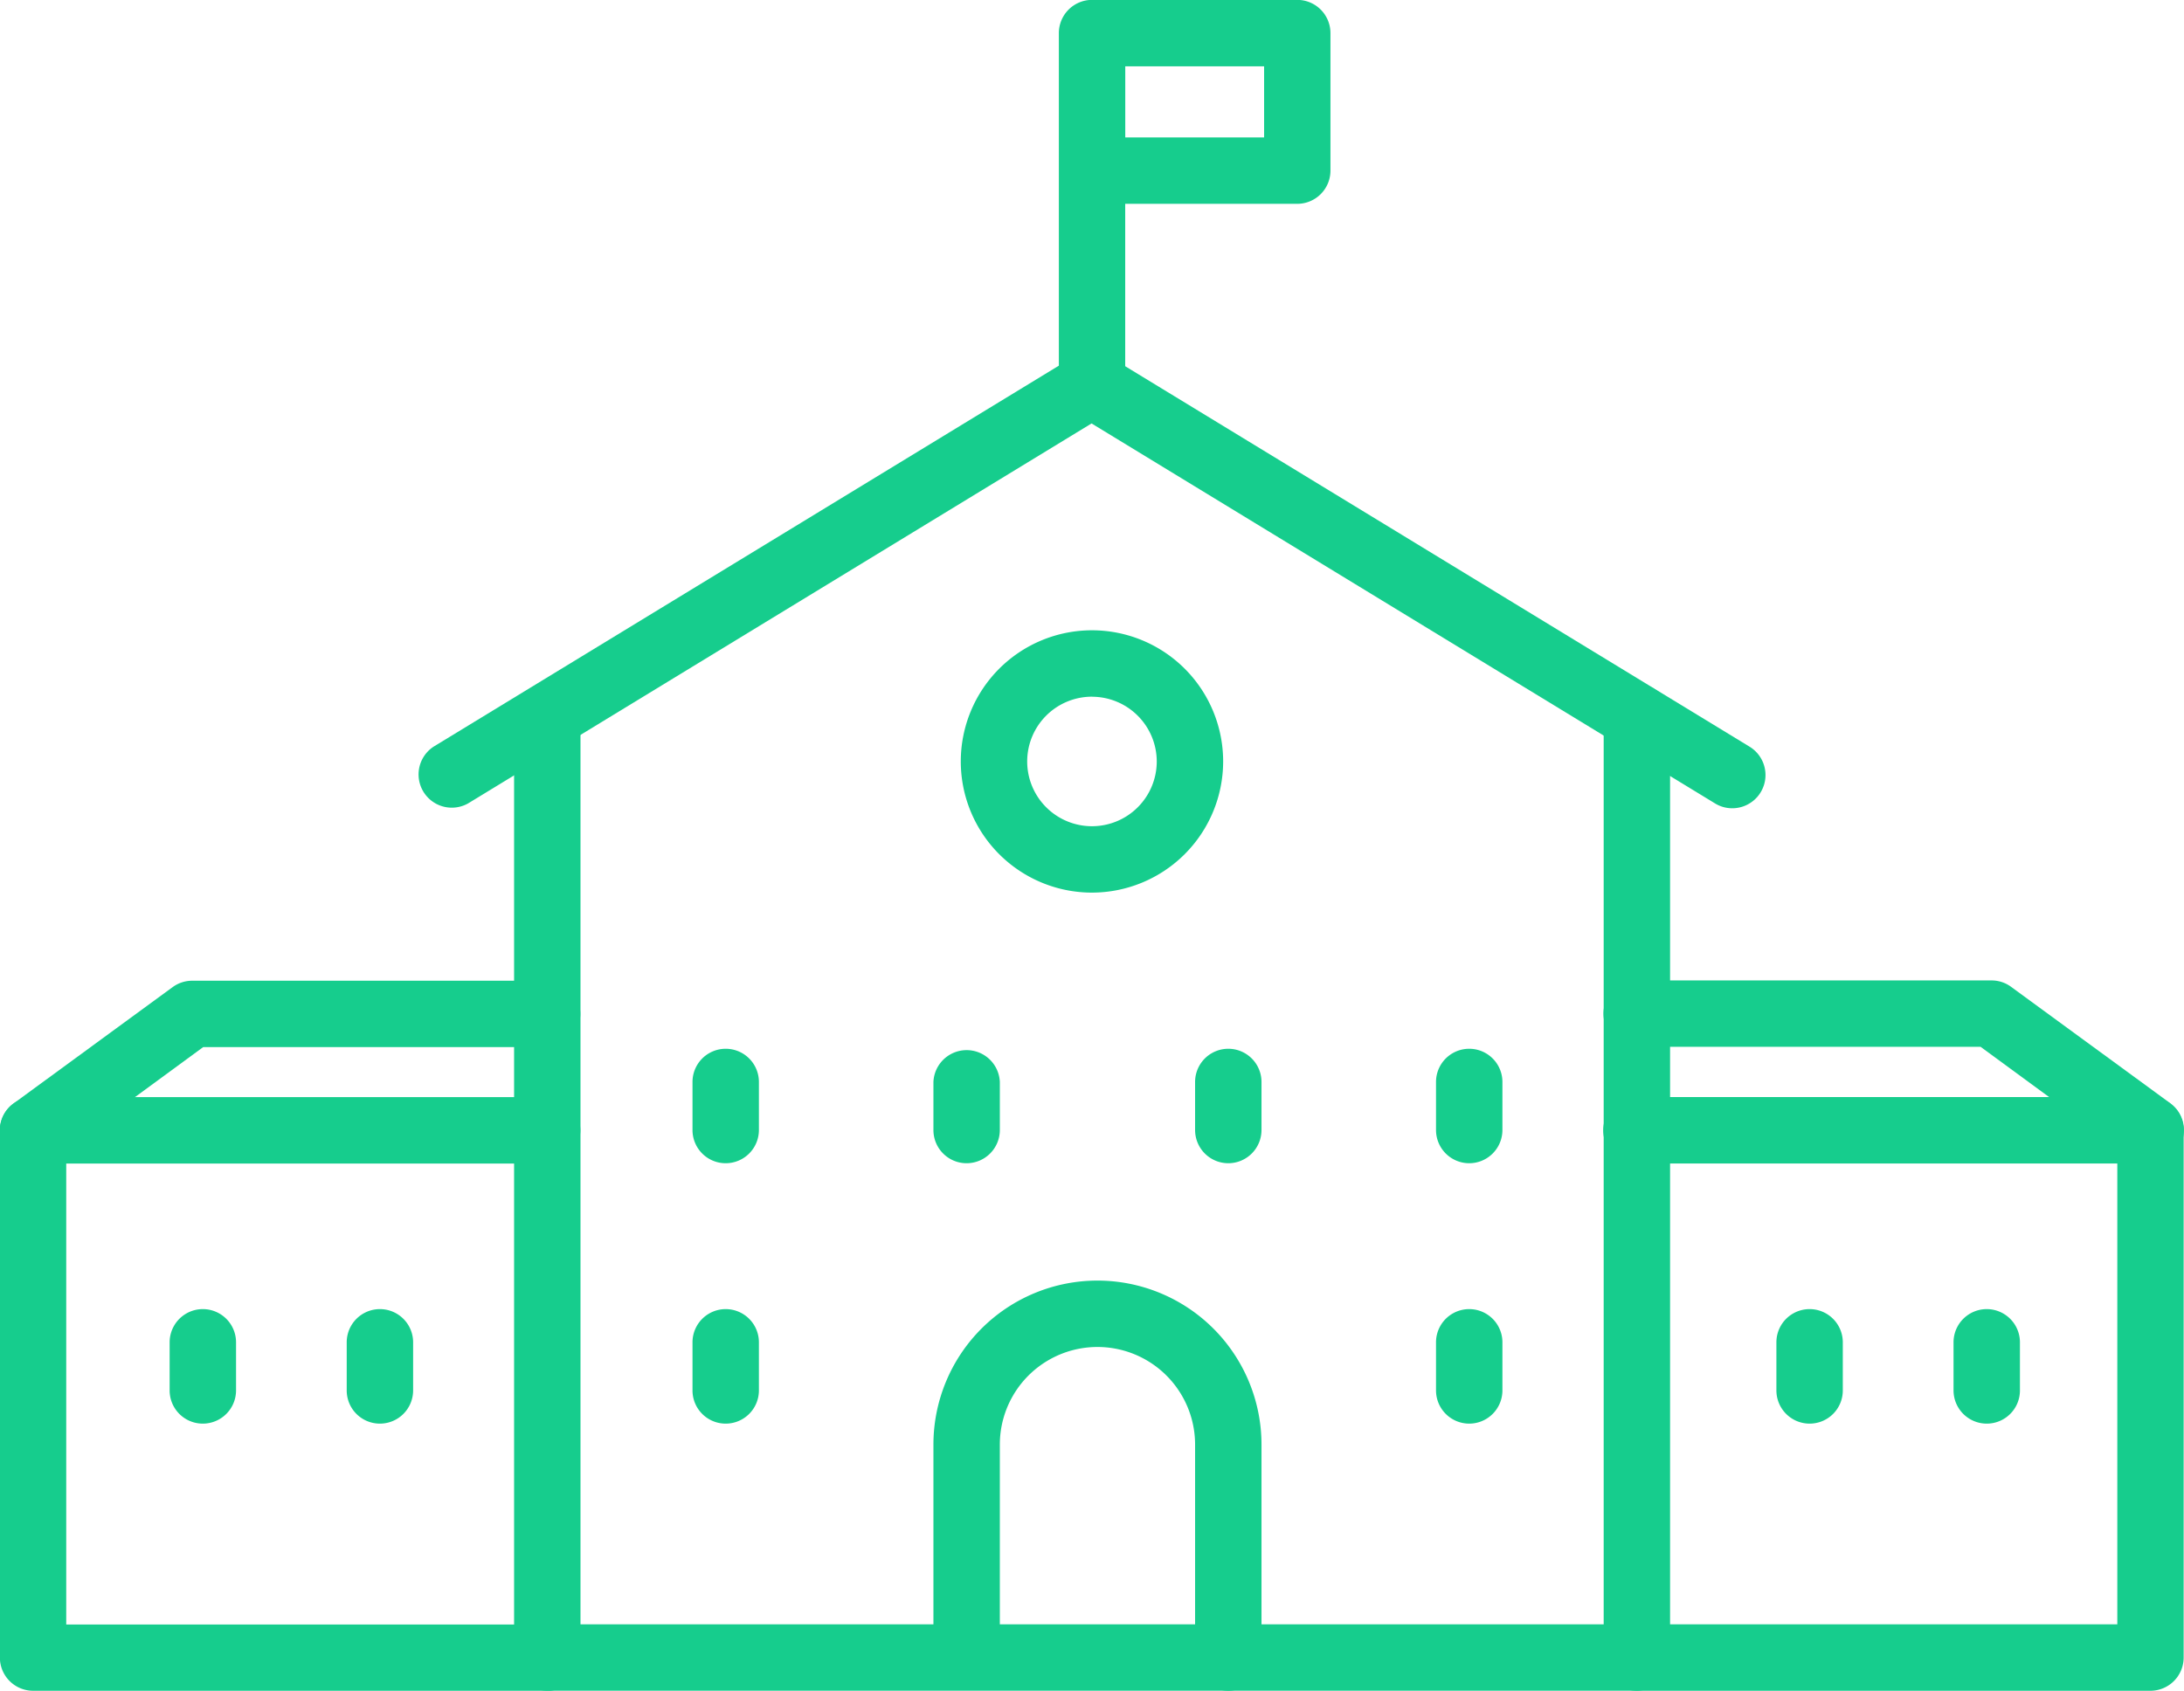 <svg id="グループ_8527" data-name="グループ 8527" xmlns="http://www.w3.org/2000/svg" width="37.593" height="29.108" viewBox="0 0 37.593 29.108">
  <path id="パス_51" data-name="パス 51" d="M919.268,5776.918H900.516a.571.571,0,0,1-.571-.572v-16.189a.571.571,0,0,1,1.143,0v15.618H918.7v-15.618a.571.571,0,0,1,1.143,0v16.189A.572.572,0,0,1,919.268,5776.918Z" transform="translate(-891.096 -5747.811)" fill="#16cd8d"/>
  <path id="パス_52" data-name="パス 52" d="M897.751,5779.141H888.9a.572.572,0,0,1-.571-.572v-9.076a.572.572,0,0,1,.571-.572h8.848a.572.572,0,0,1,0,1.144h-8.277V5778h8.277a.572.572,0,0,1,0,1.144Z" transform="translate(-888.331 -5750.033)" fill="#16cd8d"/>
  <path id="パス_53" data-name="パス 53" d="M933.976,5779.141h-8.848a.572.572,0,0,1,0-1.144H933.4v-7.933h-8.277a.572.572,0,0,1,0-1.144h8.848a.572.572,0,0,1,.571.572v9.076A.572.572,0,0,1,933.976,5779.141Z" transform="translate(-896.955 -5750.033)" fill="#16cd8d"/>
  <path id="パス_54" data-name="パス 54" d="M920.4,5759.937a.566.566,0,0,1-.3-.084l-10.731-6.541-10.731,6.541a.572.572,0,0,1-.594-.977l11.028-6.721a.57.57,0,0,1,.594,0l11.028,6.721a.572.572,0,0,1-.3,1.061Z" transform="translate(-890.58 -5746.022)" fill="#16cd8d"/>
  <path id="パス_55" data-name="パス 55" d="M912.822,5751.324a.571.571,0,0,1-.571-.57V5744.7a.572.572,0,0,1,.571-.57h3.533a.572.572,0,0,1,.571.57v2.368a.572.572,0,0,1-.571.573h-2.962v3.111A.571.571,0,0,1,912.822,5751.324Zm.572-4.826h2.39v-1.224h-2.39Z" transform="translate(-894.025 -5744.132)" fill="#16cd8d"/>
  <path id="パス_56" data-name="パス 56" d="M912.295,5762.888a2.258,2.258,0,1,1,2.258-2.257A2.26,2.26,0,0,1,912.295,5762.888Zm0-3.373a1.115,1.115,0,1,0,1.115,1.115A1.116,1.116,0,0,0,912.295,5759.516Z" transform="translate(-893.499 -5747.521)" fill="#16cd8d"/>
  <g id="グループ_30" data-name="グループ 30" transform="translate(2.919 22.538)">
    <path id="パス_57" data-name="パス 57" d="M892.734,5775.683a.571.571,0,0,1-.571-.572v-.828a.571.571,0,0,1,1.143,0v.828A.572.572,0,0,1,892.734,5775.683Z" transform="translate(-892.162 -5773.712)" fill="#16cd8d"/>
    <path id="パス_58" data-name="パス 58" d="M896.734,5775.683a.571.571,0,0,1-.571-.572v-.828a.571.571,0,0,1,1.143,0v.828A.572.572,0,0,1,896.734,5775.683Z" transform="translate(-893.114 -5773.712)" fill="#16cd8d"/>
  </g>
  <g id="グループ_31" data-name="グループ 31" transform="translate(30.577 22.538)">
    <path id="パス_59" data-name="パス 59" d="M929.034,5775.683a.572.572,0,0,1-.572-.572v-.828a.571.571,0,0,1,1.143,0v.828A.571.571,0,0,1,929.034,5775.683Z" transform="translate(-928.462 -5773.712)" fill="#16cd8d"/>
    <path id="パス_60" data-name="パス 60" d="M933.034,5775.683a.572.572,0,0,1-.571-.572v-.828a.571.571,0,0,1,1.143,0v.828A.571.571,0,0,1,933.034,5775.683Z" transform="translate(-929.414 -5773.712)" fill="#16cd8d"/>
  </g>
  <g id="グループ_34" data-name="グループ 34" transform="translate(11.92 18.057)">
    <g id="グループ_32" data-name="グループ 32" transform="translate(8.651)">
      <path id="パス_61" data-name="パス 61" d="M915.9,5769.8a.572.572,0,0,1-.571-.572v-.827a.571.571,0,0,1,1.143,0v.827A.572.572,0,0,1,915.9,5769.8Z" transform="translate(-915.329 -5767.831)" fill="#16cd8d"/>
      <path id="パス_62" data-name="パス 62" d="M921.344,5769.8a.572.572,0,0,1-.572-.572v-.827a.571.571,0,0,1,1.143,0v.827A.572.572,0,0,1,921.344,5769.8Z" transform="translate(-916.625 -5767.831)" fill="#16cd8d"/>
    </g>
    <g id="グループ_33" data-name="グループ 33">
      <path id="パス_63" data-name="パス 63" d="M904.547,5769.8a.571.571,0,0,1-.572-.572v-.827a.571.571,0,0,1,1.143,0v.827A.572.572,0,0,1,904.547,5769.8Z" transform="translate(-903.975 -5767.831)" fill="#16cd8d"/>
      <path id="パス_64" data-name="パス 64" d="M909.99,5769.8a.571.571,0,0,1-.572-.572v-.827a.572.572,0,0,1,1.143,0v.827A.572.572,0,0,1,909.99,5769.8Z" transform="translate(-905.271 -5767.831)" fill="#16cd8d"/>
    </g>
  </g>
  <g id="グループ_37" data-name="グループ 37" transform="translate(11.92 22.538)">
    <g id="グループ_35" data-name="グループ 35" transform="translate(12.798)">
      <path id="パス_65" data-name="パス 65" d="M921.344,5775.683a.572.572,0,0,1-.572-.572v-.828a.571.571,0,0,1,1.143,0v.828A.572.572,0,0,1,921.344,5775.683Z" transform="translate(-920.772 -5773.712)" fill="#16cd8d"/>
    </g>
    <g id="グループ_36" data-name="グループ 36">
      <path id="パス_66" data-name="パス 66" d="M904.547,5775.683a.571.571,0,0,1-.572-.572v-.828a.571.571,0,0,1,1.143,0v.828A.572.572,0,0,1,904.547,5775.683Z" transform="translate(-903.975 -5773.712)" fill="#16cd8d"/>
    </g>
  </g>
  <path id="パス_67" data-name="パス 67" d="M888.9,5769.438a.571.571,0,0,1-.338-1.032l2.741-2.005a.567.567,0,0,1,.338-.11h6.107a.571.571,0,1,1,0,1.143h-5.92l-2.591,1.9A.576.576,0,0,1,888.9,5769.438Z" transform="translate(-888.331 -5749.407)" fill="#16cd8d"/>
  <path id="パス_68" data-name="パス 68" d="M933.975,5769.438a.574.574,0,0,1-.337-.109l-2.591-1.9h-5.92a.571.571,0,1,1,0-1.143h6.107a.569.569,0,0,1,.338.11l2.741,2.005a.571.571,0,0,1-.338,1.032Z" transform="translate(-896.955 -5749.407)" fill="#16cd8d"/>
  <path id="パス_69" data-name="パス 69" d="M914.493,5780.128a.572.572,0,0,1-.571-.571v-3.667a1.68,1.68,0,0,0-3.361,0v3.667a.572.572,0,0,1-1.143,0v-3.667a2.823,2.823,0,0,1,5.647,0v3.667A.572.572,0,0,1,914.493,5780.128Z" transform="translate(-893.351 -5751.02)" fill="#16cd8d"/>
</svg>
